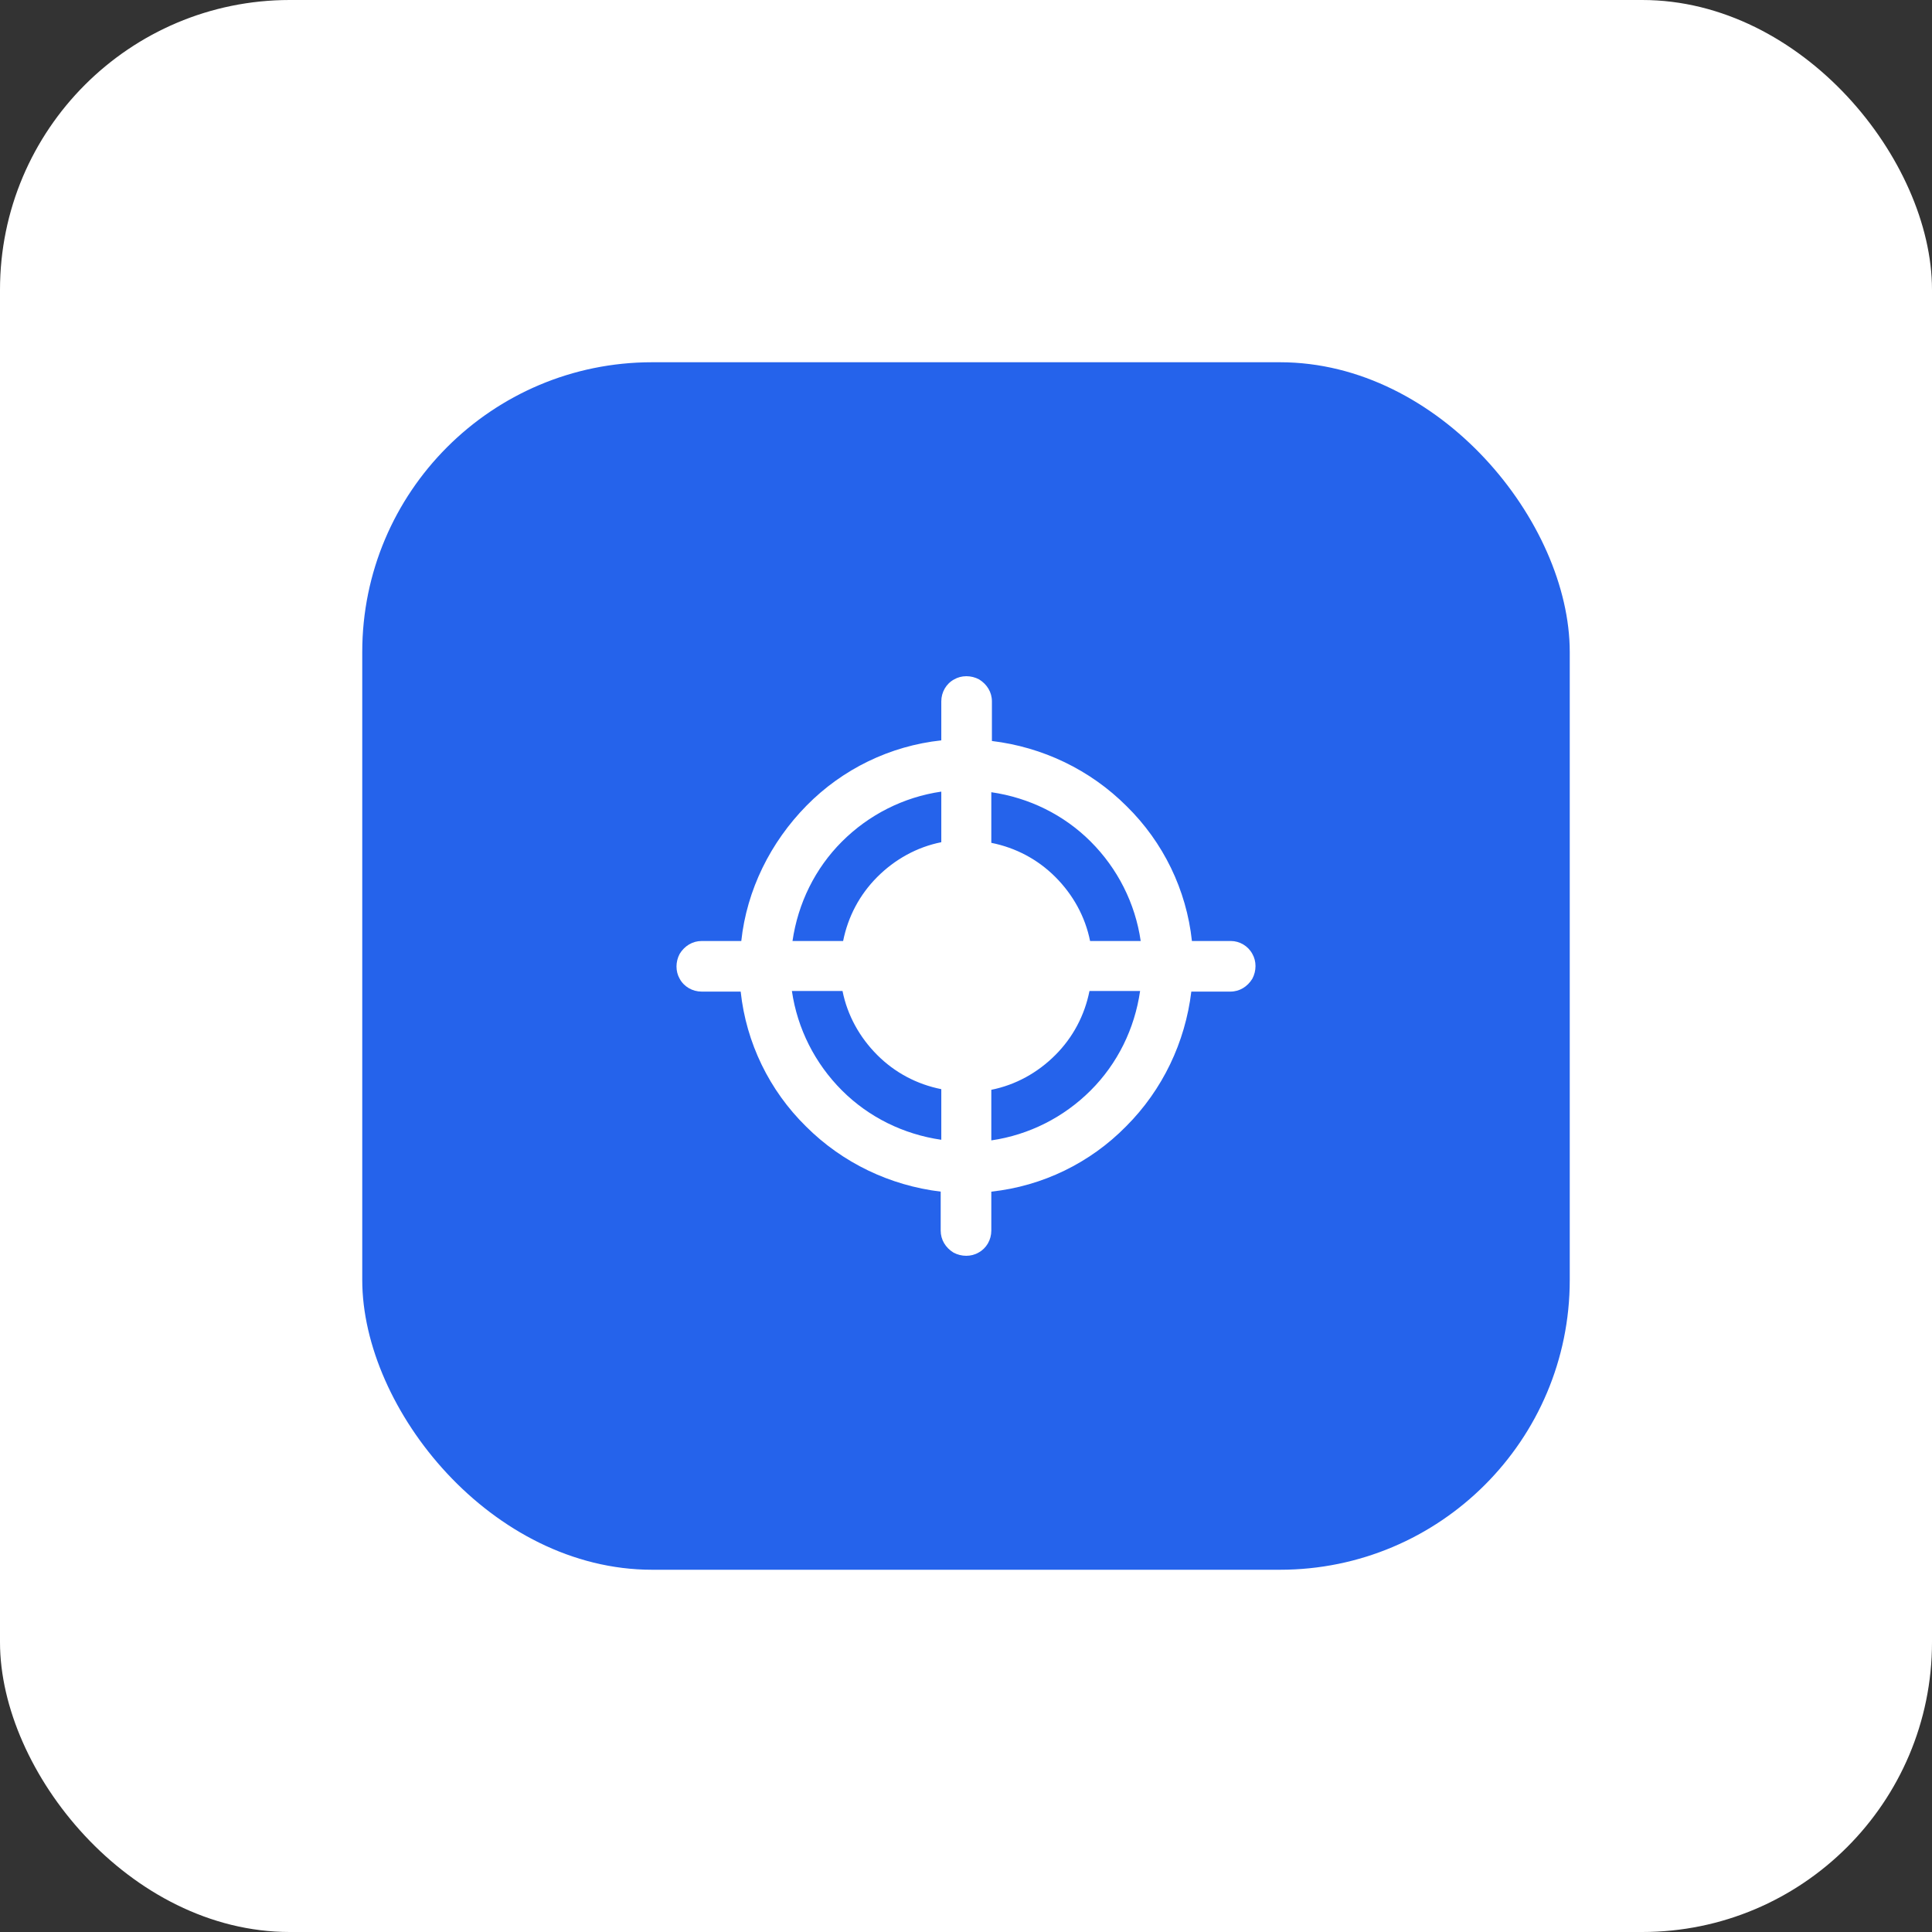 <?xml version="1.0" encoding="utf-8"?>
<svg xmlns="http://www.w3.org/2000/svg" fill="none" height="100%" overflow="visible" preserveAspectRatio="none" style="display: block;" viewBox="0 0 80 80" width="100%">
<rect x="0" y="0" width="80" height="80" fill="#333333" stroke="none"/>
<g id="Integration">
<rect fill="white" height="80" rx="12" width="80"/>
<g id="ic:round-sms">
<rect fill="#2563EB" height="50" rx="12" width="50" x="15" y="15"/>
<path d="M50.971 38.965H49.355C49.128 36.844 48.168 34.874 46.653 33.385C45.138 31.869 43.169 30.935 41.073 30.683V29.042C41.073 28.663 40.871 28.335 40.543 28.133C40.215 27.956 39.811 27.956 39.508 28.133C39.179 28.309 38.977 28.663 38.977 29.042V30.657C36.856 30.885 34.887 31.844 33.397 33.359C31.907 34.874 30.923 36.844 30.695 38.965H29.054C28.675 38.965 28.347 39.167 28.145 39.495C27.968 39.823 27.968 40.227 28.145 40.53C28.322 40.858 28.675 41.06 29.054 41.06H30.67C30.897 43.181 31.857 45.151 33.372 46.641C34.887 48.156 36.856 49.09 38.952 49.343V50.958C38.952 51.337 39.154 51.665 39.482 51.867C39.811 52.044 40.215 52.044 40.518 51.867C40.846 51.691 41.048 51.337 41.048 50.958V49.343C43.169 49.115 45.138 48.156 46.628 46.641C48.143 45.126 49.077 43.156 49.33 41.06H50.946C51.325 41.06 51.653 40.858 51.855 40.53C52.032 40.202 52.032 39.798 51.855 39.495C51.678 39.167 51.325 38.965 50.971 38.965ZM47.234 38.965H45.138C44.936 37.955 44.431 37.046 43.699 36.313C42.967 35.581 42.058 35.102 41.048 34.9V32.804C42.613 33.031 44.053 33.738 45.164 34.849C46.275 35.96 47.007 37.399 47.234 38.965ZM38.977 32.779V34.874C37.967 35.076 37.058 35.581 36.326 36.313C35.594 37.046 35.114 37.955 34.912 38.965H32.816C33.044 37.399 33.751 35.96 34.862 34.849C35.973 33.738 37.412 33.006 38.977 32.779ZM32.791 41.035H34.887C35.089 42.045 35.594 42.954 36.326 43.687C37.058 44.419 37.967 44.898 38.977 45.1V47.196C37.412 46.969 35.973 46.262 34.862 45.151C33.751 44.04 33.018 42.601 32.791 41.035ZM41.048 47.221V45.126C42.058 44.924 42.967 44.419 43.699 43.687C44.431 42.954 44.911 42.045 45.113 41.035H47.209C46.982 42.601 46.275 44.04 45.164 45.151C44.053 46.262 42.613 46.994 41.048 47.221Z" fill="white" id="Vector"/>
</g>
</g>
</svg>